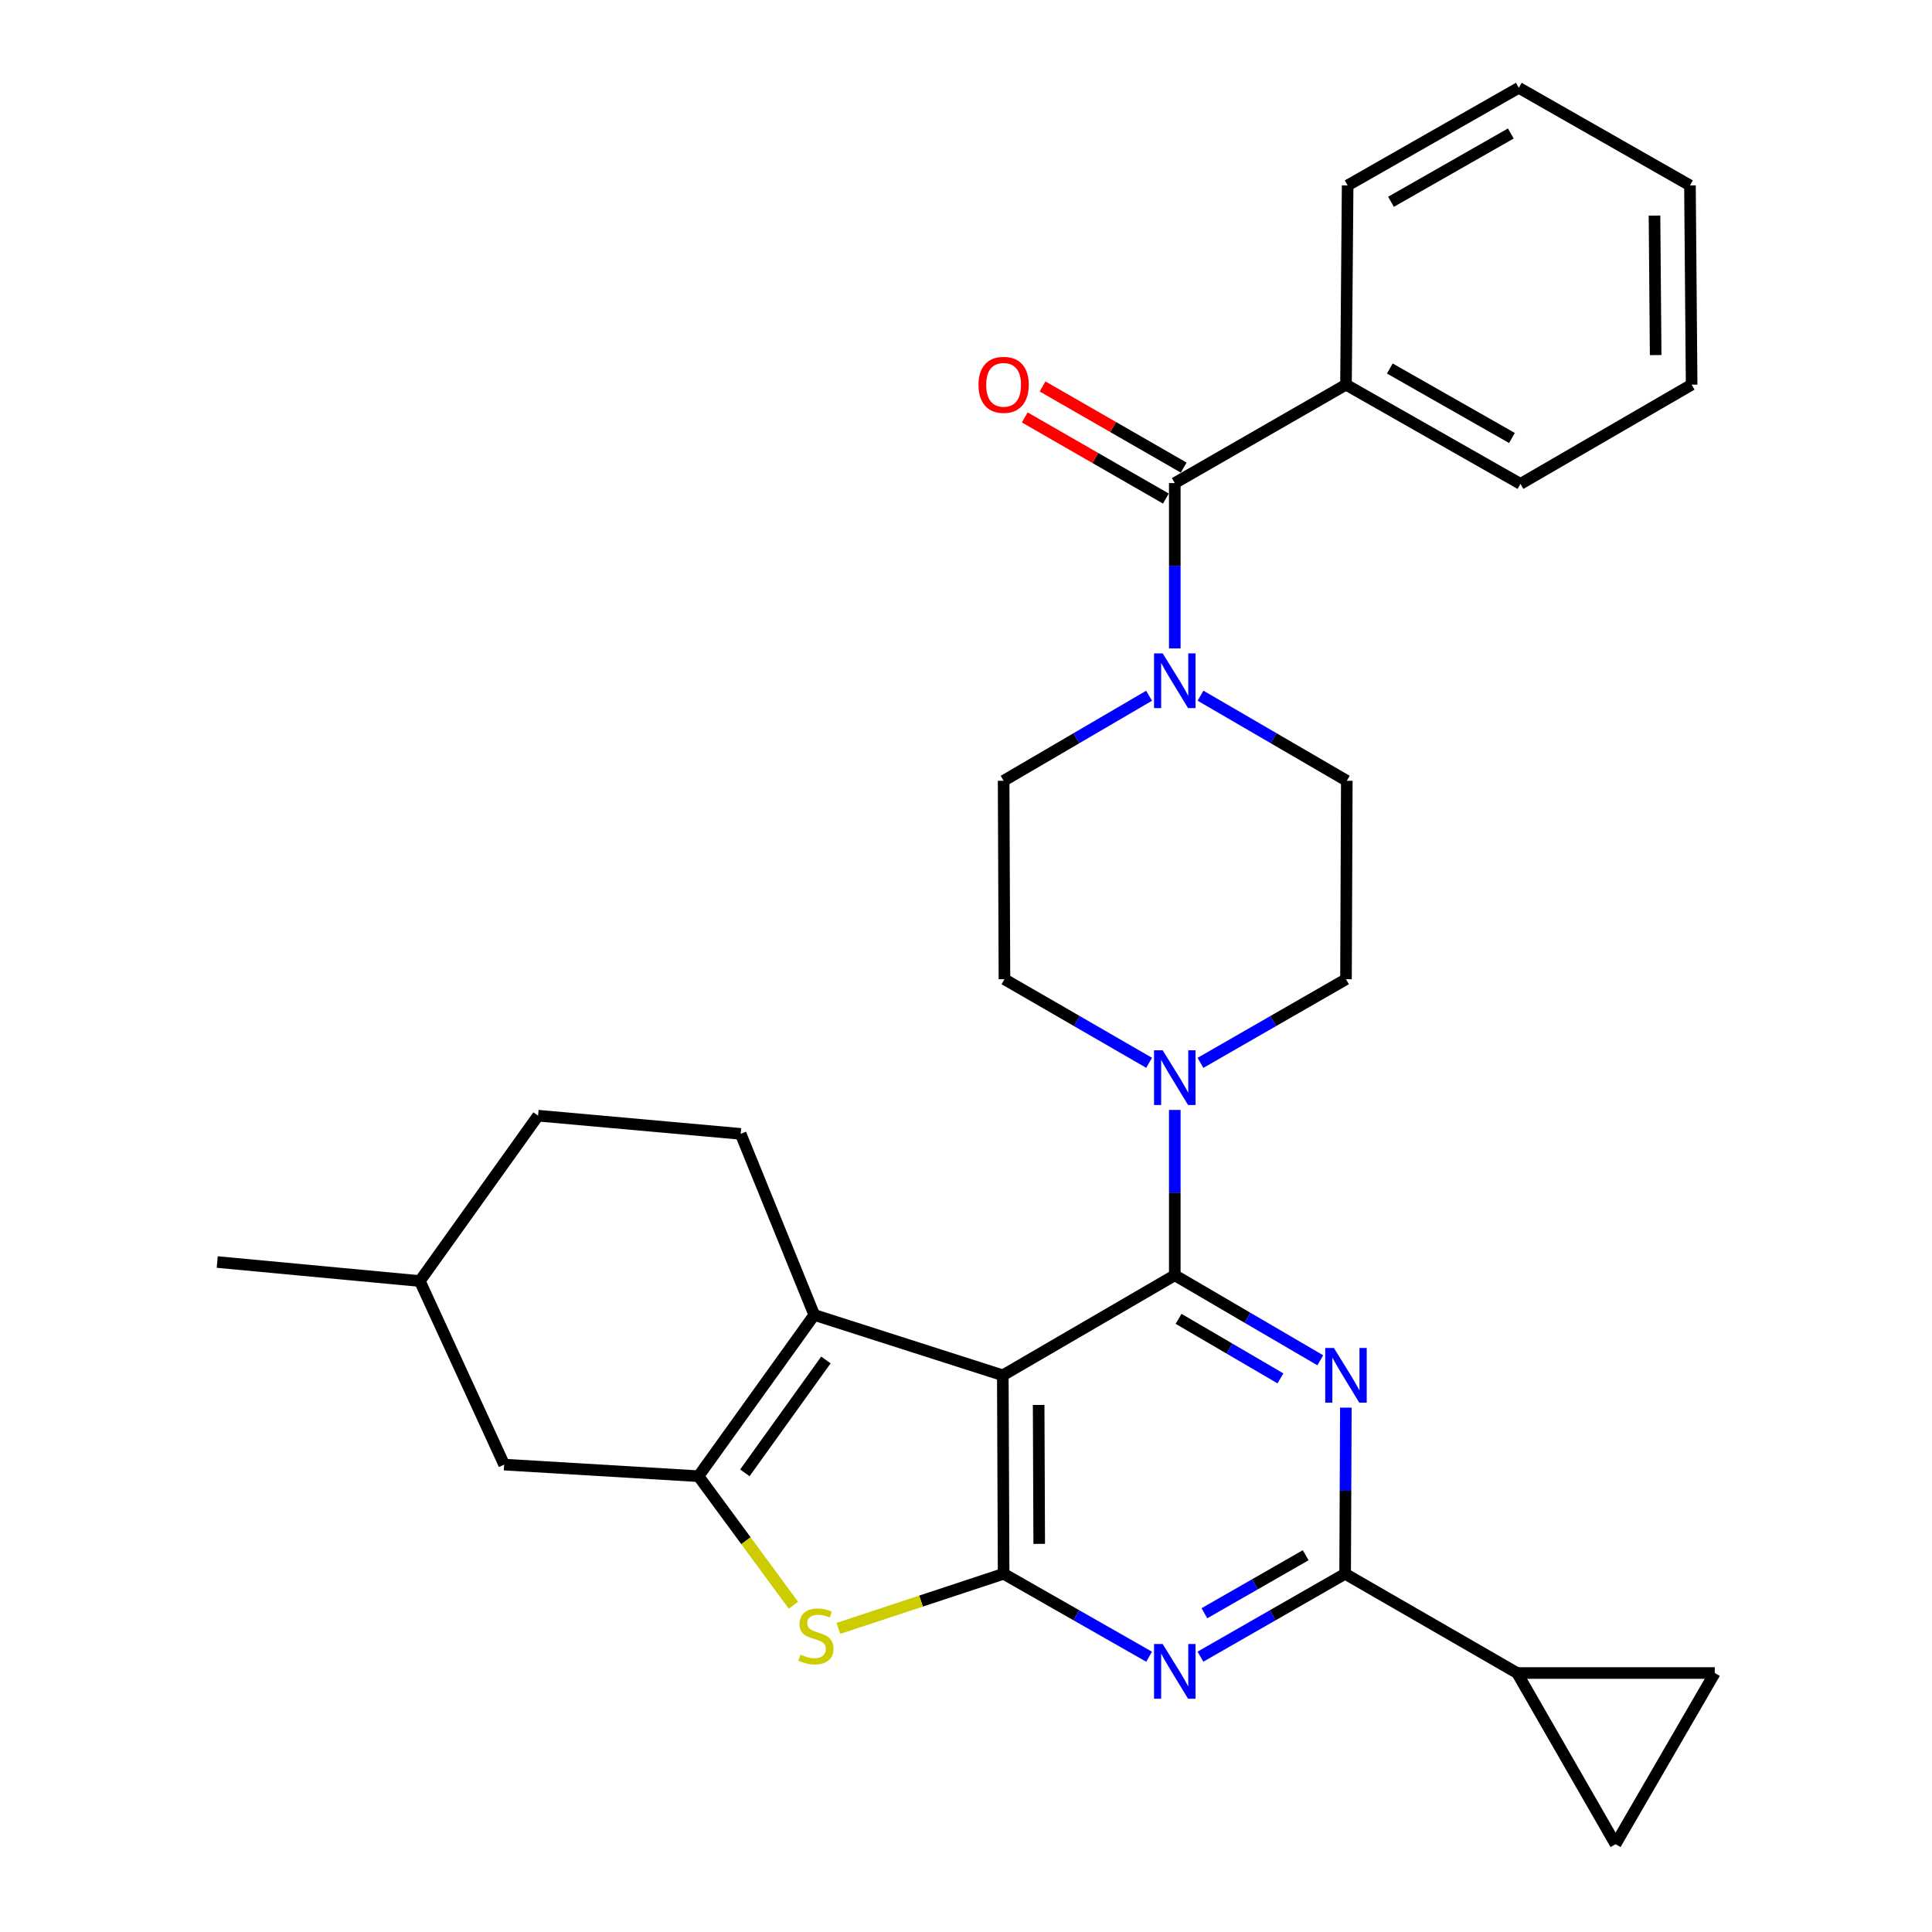 <?xml version='1.0' encoding='iso-8859-1'?>
<svg version='1.1' baseProfile='full'
              xmlns='http://www.w3.org/2000/svg'
                      xmlns:rdkit='http://www.rdkit.org/xml'
                      xmlns:xlink='http://www.w3.org/1999/xlink'
                  xml:space='preserve'
width='1000px' height='1000px' viewBox='0 0 1000 1000'>
<!-- END OF HEADER -->
<rect style='opacity:1.0;fill:#FFFFFF;stroke:none' width='1000' height='1000' x='0' y='0'> </rect>
<path class='bond-0' d='M 608.067,660.067 L 519.052,711.862' style='fill:none;fill-rule:evenodd;stroke:#000000;stroke-width:6px;stroke-linecap:butt;stroke-linejoin:miter;stroke-opacity:1' />
<path class='bond-2' d='M 608.067,660.067 L 645.721,682.076' style='fill:none;fill-rule:evenodd;stroke:#000000;stroke-width:6px;stroke-linecap:butt;stroke-linejoin:miter;stroke-opacity:1' />
<path class='bond-2' d='M 645.721,682.076 L 683.376,704.084' style='fill:none;fill-rule:evenodd;stroke:#0000FF;stroke-width:6px;stroke-linecap:butt;stroke-linejoin:miter;stroke-opacity:1' />
<path class='bond-2' d='M 610.035,682.63 L 636.393,698.036' style='fill:none;fill-rule:evenodd;stroke:#000000;stroke-width:6px;stroke-linecap:butt;stroke-linejoin:miter;stroke-opacity:1' />
<path class='bond-2' d='M 636.393,698.036 L 662.751,713.443' style='fill:none;fill-rule:evenodd;stroke:#0000FF;stroke-width:6px;stroke-linecap:butt;stroke-linejoin:miter;stroke-opacity:1' />
<path class='bond-8' d='M 608.067,660.067 L 608.067,617.283' style='fill:none;fill-rule:evenodd;stroke:#000000;stroke-width:6px;stroke-linecap:butt;stroke-linejoin:miter;stroke-opacity:1' />
<path class='bond-8' d='M 608.067,617.283 L 608.067,574.499' style='fill:none;fill-rule:evenodd;stroke:#0000FF;stroke-width:6px;stroke-linecap:butt;stroke-linejoin:miter;stroke-opacity:1' />
<path class='bond-1' d='M 519.052,711.862 L 519.473,814.588' style='fill:none;fill-rule:evenodd;stroke:#000000;stroke-width:6px;stroke-linecap:butt;stroke-linejoin:miter;stroke-opacity:1' />
<path class='bond-1' d='M 537.602,727.195 L 537.897,799.103' style='fill:none;fill-rule:evenodd;stroke:#000000;stroke-width:6px;stroke-linecap:butt;stroke-linejoin:miter;stroke-opacity:1' />
<path class='bond-4' d='M 519.052,711.862 L 421.461,680.608' style='fill:none;fill-rule:evenodd;stroke:#000000;stroke-width:6px;stroke-linecap:butt;stroke-linejoin:miter;stroke-opacity:1' />
<path class='bond-7' d='M 519.473,814.588 L 476.712,828.718' style='fill:none;fill-rule:evenodd;stroke:#000000;stroke-width:6px;stroke-linecap:butt;stroke-linejoin:miter;stroke-opacity:1' />
<path class='bond-7' d='M 476.712,828.718 L 433.951,842.848' style='fill:none;fill-rule:evenodd;stroke:#CCCC00;stroke-width:6px;stroke-linecap:butt;stroke-linejoin:miter;stroke-opacity:1' />
<path class='bond-31' d='M 519.473,814.588 L 557.125,836.055' style='fill:none;fill-rule:evenodd;stroke:#000000;stroke-width:6px;stroke-linecap:butt;stroke-linejoin:miter;stroke-opacity:1' />
<path class='bond-31' d='M 557.125,836.055 L 594.778,857.522' style='fill:none;fill-rule:evenodd;stroke:#0000FF;stroke-width:6px;stroke-linecap:butt;stroke-linejoin:miter;stroke-opacity:1' />
<path class='bond-6' d='M 696.61,728.59 L 696.425,771.589' style='fill:none;fill-rule:evenodd;stroke:#0000FF;stroke-width:6px;stroke-linecap:butt;stroke-linejoin:miter;stroke-opacity:1' />
<path class='bond-6' d='M 696.425,771.589 L 696.24,814.588' style='fill:none;fill-rule:evenodd;stroke:#000000;stroke-width:6px;stroke-linecap:butt;stroke-linejoin:miter;stroke-opacity:1' />
<path class='bond-3' d='M 361.532,764.077 L 421.461,680.608' style='fill:none;fill-rule:evenodd;stroke:#000000;stroke-width:6px;stroke-linecap:butt;stroke-linejoin:miter;stroke-opacity:1' />
<path class='bond-3' d='M 385.539,762.339 L 427.489,703.911' style='fill:none;fill-rule:evenodd;stroke:#000000;stroke-width:6px;stroke-linecap:butt;stroke-linejoin:miter;stroke-opacity:1' />
<path class='bond-15' d='M 361.532,764.077 L 260.952,758.079' style='fill:none;fill-rule:evenodd;stroke:#000000;stroke-width:6px;stroke-linecap:butt;stroke-linejoin:miter;stroke-opacity:1' />
<path class='bond-32' d='M 361.532,764.077 L 386.101,797.472' style='fill:none;fill-rule:evenodd;stroke:#000000;stroke-width:6px;stroke-linecap:butt;stroke-linejoin:miter;stroke-opacity:1' />
<path class='bond-32' d='M 386.101,797.472 L 410.669,830.867' style='fill:none;fill-rule:evenodd;stroke:#CCCC00;stroke-width:6px;stroke-linecap:butt;stroke-linejoin:miter;stroke-opacity:1' />
<path class='bond-14' d='M 421.461,680.608 L 383.367,586.889' style='fill:none;fill-rule:evenodd;stroke:#000000;stroke-width:6px;stroke-linecap:butt;stroke-linejoin:miter;stroke-opacity:1' />
<path class='bond-5' d='M 621.348,857.491 L 658.794,836.04' style='fill:none;fill-rule:evenodd;stroke:#0000FF;stroke-width:6px;stroke-linecap:butt;stroke-linejoin:miter;stroke-opacity:1' />
<path class='bond-5' d='M 658.794,836.04 L 696.24,814.588' style='fill:none;fill-rule:evenodd;stroke:#000000;stroke-width:6px;stroke-linecap:butt;stroke-linejoin:miter;stroke-opacity:1' />
<path class='bond-5' d='M 623.392,835.014 L 649.604,819.998' style='fill:none;fill-rule:evenodd;stroke:#0000FF;stroke-width:6px;stroke-linecap:butt;stroke-linejoin:miter;stroke-opacity:1' />
<path class='bond-5' d='M 649.604,819.998 L 675.817,804.982' style='fill:none;fill-rule:evenodd;stroke:#000000;stroke-width:6px;stroke-linecap:butt;stroke-linejoin:miter;stroke-opacity:1' />
<path class='bond-11' d='M 696.24,814.588 L 785.276,865.951' style='fill:none;fill-rule:evenodd;stroke:#000000;stroke-width:6px;stroke-linecap:butt;stroke-linejoin:miter;stroke-opacity:1' />
<path class='bond-16' d='M 594.782,550.107 L 557.343,528.479' style='fill:none;fill-rule:evenodd;stroke:#0000FF;stroke-width:6px;stroke-linecap:butt;stroke-linejoin:miter;stroke-opacity:1' />
<path class='bond-16' d='M 557.343,528.479 L 519.904,506.85' style='fill:none;fill-rule:evenodd;stroke:#000000;stroke-width:6px;stroke-linecap:butt;stroke-linejoin:miter;stroke-opacity:1' />
<path class='bond-17' d='M 621.362,550.141 L 659.022,528.496' style='fill:none;fill-rule:evenodd;stroke:#0000FF;stroke-width:6px;stroke-linecap:butt;stroke-linejoin:miter;stroke-opacity:1' />
<path class='bond-17' d='M 659.022,528.496 L 696.682,506.85' style='fill:none;fill-rule:evenodd;stroke:#000000;stroke-width:6px;stroke-linecap:butt;stroke-linejoin:miter;stroke-opacity:1' />
<path class='bond-9' d='M 608.067,250.045 L 608.067,292.834' style='fill:none;fill-rule:evenodd;stroke:#000000;stroke-width:6px;stroke-linecap:butt;stroke-linejoin:miter;stroke-opacity:1' />
<path class='bond-9' d='M 608.067,292.834 L 608.067,335.622' style='fill:none;fill-rule:evenodd;stroke:#0000FF;stroke-width:6px;stroke-linecap:butt;stroke-linejoin:miter;stroke-opacity:1' />
<path class='bond-20' d='M 612.675,242.031 L 576.155,221.032' style='fill:none;fill-rule:evenodd;stroke:#000000;stroke-width:6px;stroke-linecap:butt;stroke-linejoin:miter;stroke-opacity:1' />
<path class='bond-20' d='M 576.155,221.032 L 539.636,200.033' style='fill:none;fill-rule:evenodd;stroke:#FF0000;stroke-width:6px;stroke-linecap:butt;stroke-linejoin:miter;stroke-opacity:1' />
<path class='bond-20' d='M 603.459,258.058 L 566.94,237.059' style='fill:none;fill-rule:evenodd;stroke:#000000;stroke-width:6px;stroke-linecap:butt;stroke-linejoin:miter;stroke-opacity:1' />
<path class='bond-20' d='M 566.94,237.059 L 530.42,216.06' style='fill:none;fill-rule:evenodd;stroke:#FF0000;stroke-width:6px;stroke-linecap:butt;stroke-linejoin:miter;stroke-opacity:1' />
<path class='bond-21' d='M 608.067,250.045 L 696.682,199.103' style='fill:none;fill-rule:evenodd;stroke:#000000;stroke-width:6px;stroke-linecap:butt;stroke-linejoin:miter;stroke-opacity:1' />
<path class='bond-10' d='M 594.762,360.119 L 557.117,382.126' style='fill:none;fill-rule:evenodd;stroke:#0000FF;stroke-width:6px;stroke-linecap:butt;stroke-linejoin:miter;stroke-opacity:1' />
<path class='bond-10' d='M 557.117,382.126 L 519.473,404.134' style='fill:none;fill-rule:evenodd;stroke:#000000;stroke-width:6px;stroke-linecap:butt;stroke-linejoin:miter;stroke-opacity:1' />
<path class='bond-30' d='M 621.382,360.086 L 659.243,382.11' style='fill:none;fill-rule:evenodd;stroke:#0000FF;stroke-width:6px;stroke-linecap:butt;stroke-linejoin:miter;stroke-opacity:1' />
<path class='bond-30' d='M 659.243,382.11 L 697.103,404.134' style='fill:none;fill-rule:evenodd;stroke:#000000;stroke-width:6px;stroke-linecap:butt;stroke-linejoin:miter;stroke-opacity:1' />
<path class='bond-12' d='M 785.276,865.951 L 836.197,954.545' style='fill:none;fill-rule:evenodd;stroke:#000000;stroke-width:6px;stroke-linecap:butt;stroke-linejoin:miter;stroke-opacity:1' />
<path class='bond-13' d='M 785.276,865.951 L 887.561,865.951' style='fill:none;fill-rule:evenodd;stroke:#000000;stroke-width:6px;stroke-linecap:butt;stroke-linejoin:miter;stroke-opacity:1' />
<path class='bond-33' d='M 836.197,954.545 L 887.561,865.951' style='fill:none;fill-rule:evenodd;stroke:#000000;stroke-width:6px;stroke-linecap:butt;stroke-linejoin:miter;stroke-opacity:1' />
<path class='bond-22' d='M 383.367,586.889 L 278.504,577.471' style='fill:none;fill-rule:evenodd;stroke:#000000;stroke-width:6px;stroke-linecap:butt;stroke-linejoin:miter;stroke-opacity:1' />
<path class='bond-23' d='M 260.952,758.079 L 217.302,663.066' style='fill:none;fill-rule:evenodd;stroke:#000000;stroke-width:6px;stroke-linecap:butt;stroke-linejoin:miter;stroke-opacity:1' />
<path class='bond-18' d='M 519.904,506.85 L 519.473,404.134' style='fill:none;fill-rule:evenodd;stroke:#000000;stroke-width:6px;stroke-linecap:butt;stroke-linejoin:miter;stroke-opacity:1' />
<path class='bond-19' d='M 696.682,506.85 L 697.103,404.134' style='fill:none;fill-rule:evenodd;stroke:#000000;stroke-width:6px;stroke-linecap:butt;stroke-linejoin:miter;stroke-opacity:1' />
<path class='bond-24' d='M 696.682,199.103 L 786.991,250.466' style='fill:none;fill-rule:evenodd;stroke:#000000;stroke-width:6px;stroke-linecap:butt;stroke-linejoin:miter;stroke-opacity:1' />
<path class='bond-24' d='M 719.368,190.737 L 782.584,226.692' style='fill:none;fill-rule:evenodd;stroke:#000000;stroke-width:6px;stroke-linecap:butt;stroke-linejoin:miter;stroke-opacity:1' />
<path class='bond-25' d='M 696.682,199.103 L 697.534,95.965' style='fill:none;fill-rule:evenodd;stroke:#000000;stroke-width:6px;stroke-linecap:butt;stroke-linejoin:miter;stroke-opacity:1' />
<path class='bond-34' d='M 278.504,577.471 L 217.302,663.066' style='fill:none;fill-rule:evenodd;stroke:#000000;stroke-width:6px;stroke-linecap:butt;stroke-linejoin:miter;stroke-opacity:1' />
<path class='bond-26' d='M 217.302,663.066 L 112.439,653.227' style='fill:none;fill-rule:evenodd;stroke:#000000;stroke-width:6px;stroke-linecap:butt;stroke-linejoin:miter;stroke-opacity:1' />
<path class='bond-27' d='M 786.991,250.466 L 875.585,199.103' style='fill:none;fill-rule:evenodd;stroke:#000000;stroke-width:6px;stroke-linecap:butt;stroke-linejoin:miter;stroke-opacity:1' />
<path class='bond-28' d='M 697.534,95.965 L 786.128,45.455' style='fill:none;fill-rule:evenodd;stroke:#000000;stroke-width:6px;stroke-linecap:butt;stroke-linejoin:miter;stroke-opacity:1' />
<path class='bond-28' d='M 719.98,104.449 L 781.996,69.091' style='fill:none;fill-rule:evenodd;stroke:#000000;stroke-width:6px;stroke-linecap:butt;stroke-linejoin:miter;stroke-opacity:1' />
<path class='bond-35' d='M 875.585,199.103 L 874.722,95.965' style='fill:none;fill-rule:evenodd;stroke:#000000;stroke-width:6px;stroke-linecap:butt;stroke-linejoin:miter;stroke-opacity:1' />
<path class='bond-35' d='M 856.969,183.787 L 856.365,111.591' style='fill:none;fill-rule:evenodd;stroke:#000000;stroke-width:6px;stroke-linecap:butt;stroke-linejoin:miter;stroke-opacity:1' />
<path class='bond-29' d='M 786.128,45.455 L 874.722,95.965' style='fill:none;fill-rule:evenodd;stroke:#000000;stroke-width:6px;stroke-linecap:butt;stroke-linejoin:miter;stroke-opacity:1' />
<path  class='atom-3' d='M 690.422 697.702
L 699.702 712.702
Q 700.622 714.182, 702.102 716.862
Q 703.582 719.542, 703.662 719.702
L 703.662 697.702
L 707.422 697.702
L 707.422 726.022
L 703.542 726.022
L 693.582 709.622
Q 692.422 707.702, 691.182 705.502
Q 689.982 703.302, 689.622 702.622
L 689.622 726.022
L 685.942 726.022
L 685.942 697.702
L 690.422 697.702
' fill='#0000FF'/>
<path  class='atom-6' d='M 601.807 850.939
L 611.087 865.939
Q 612.007 867.419, 613.487 870.099
Q 614.967 872.779, 615.047 872.939
L 615.047 850.939
L 618.807 850.939
L 618.807 879.259
L 614.927 879.259
L 604.967 862.859
Q 603.807 860.939, 602.567 858.739
Q 601.367 856.539, 601.007 855.859
L 601.007 879.259
L 597.327 879.259
L 597.327 850.939
L 601.807 850.939
' fill='#0000FF'/>
<path  class='atom-8' d='M 414.313 856.414
Q 414.633 856.534, 415.953 857.094
Q 417.273 857.654, 418.713 858.014
Q 420.193 858.334, 421.633 858.334
Q 424.313 858.334, 425.873 857.054
Q 427.433 855.734, 427.433 853.454
Q 427.433 851.894, 426.633 850.934
Q 425.873 849.974, 424.673 849.454
Q 423.473 848.934, 421.473 848.334
Q 418.953 847.574, 417.433 846.854
Q 415.953 846.134, 414.873 844.614
Q 413.833 843.094, 413.833 840.534
Q 413.833 836.974, 416.233 834.774
Q 418.673 832.574, 423.473 832.574
Q 426.753 832.574, 430.473 834.134
L 429.553 837.214
Q 426.153 835.814, 423.593 835.814
Q 420.833 835.814, 419.313 836.974
Q 417.793 838.094, 417.833 840.054
Q 417.833 841.574, 418.593 842.494
Q 419.393 843.414, 420.513 843.934
Q 421.673 844.454, 423.593 845.054
Q 426.153 845.854, 427.673 846.654
Q 429.193 847.454, 430.273 849.094
Q 431.393 850.694, 431.393 853.454
Q 431.393 857.374, 428.753 859.494
Q 426.153 861.574, 421.793 861.574
Q 419.273 861.574, 417.353 861.014
Q 415.473 860.494, 413.233 859.574
L 414.313 856.414
' fill='#CCCC00'/>
<path  class='atom-9' d='M 601.807 543.622
L 611.087 558.622
Q 612.007 560.102, 613.487 562.782
Q 614.967 565.462, 615.047 565.622
L 615.047 543.622
L 618.807 543.622
L 618.807 571.942
L 614.927 571.942
L 604.967 555.542
Q 603.807 553.622, 602.567 551.422
Q 601.367 549.222, 601.007 548.542
L 601.007 571.942
L 597.327 571.942
L 597.327 543.622
L 601.807 543.622
' fill='#0000FF'/>
<path  class='atom-11' d='M 601.807 338.18
L 611.087 353.18
Q 612.007 354.66, 613.487 357.34
Q 614.967 360.02, 615.047 360.18
L 615.047 338.18
L 618.807 338.18
L 618.807 366.5
L 614.927 366.5
L 604.967 350.1
Q 603.807 348.18, 602.567 345.98
Q 601.367 343.78, 601.007 343.1
L 601.007 366.5
L 597.327 366.5
L 597.327 338.18
L 601.807 338.18
' fill='#0000FF'/>
<path  class='atom-21' d='M 506.473 199.183
Q 506.473 192.383, 509.833 188.583
Q 513.193 184.783, 519.473 184.783
Q 525.753 184.783, 529.113 188.583
Q 532.473 192.383, 532.473 199.183
Q 532.473 206.063, 529.073 209.983
Q 525.673 213.863, 519.473 213.863
Q 513.233 213.863, 509.833 209.983
Q 506.473 206.103, 506.473 199.183
M 519.473 210.663
Q 523.793 210.663, 526.113 207.783
Q 528.473 204.863, 528.473 199.183
Q 528.473 193.623, 526.113 190.823
Q 523.793 187.983, 519.473 187.983
Q 515.153 187.983, 512.793 190.783
Q 510.473 193.583, 510.473 199.183
Q 510.473 204.903, 512.793 207.783
Q 515.153 210.663, 519.473 210.663
' fill='#FF0000'/>
</svg>
